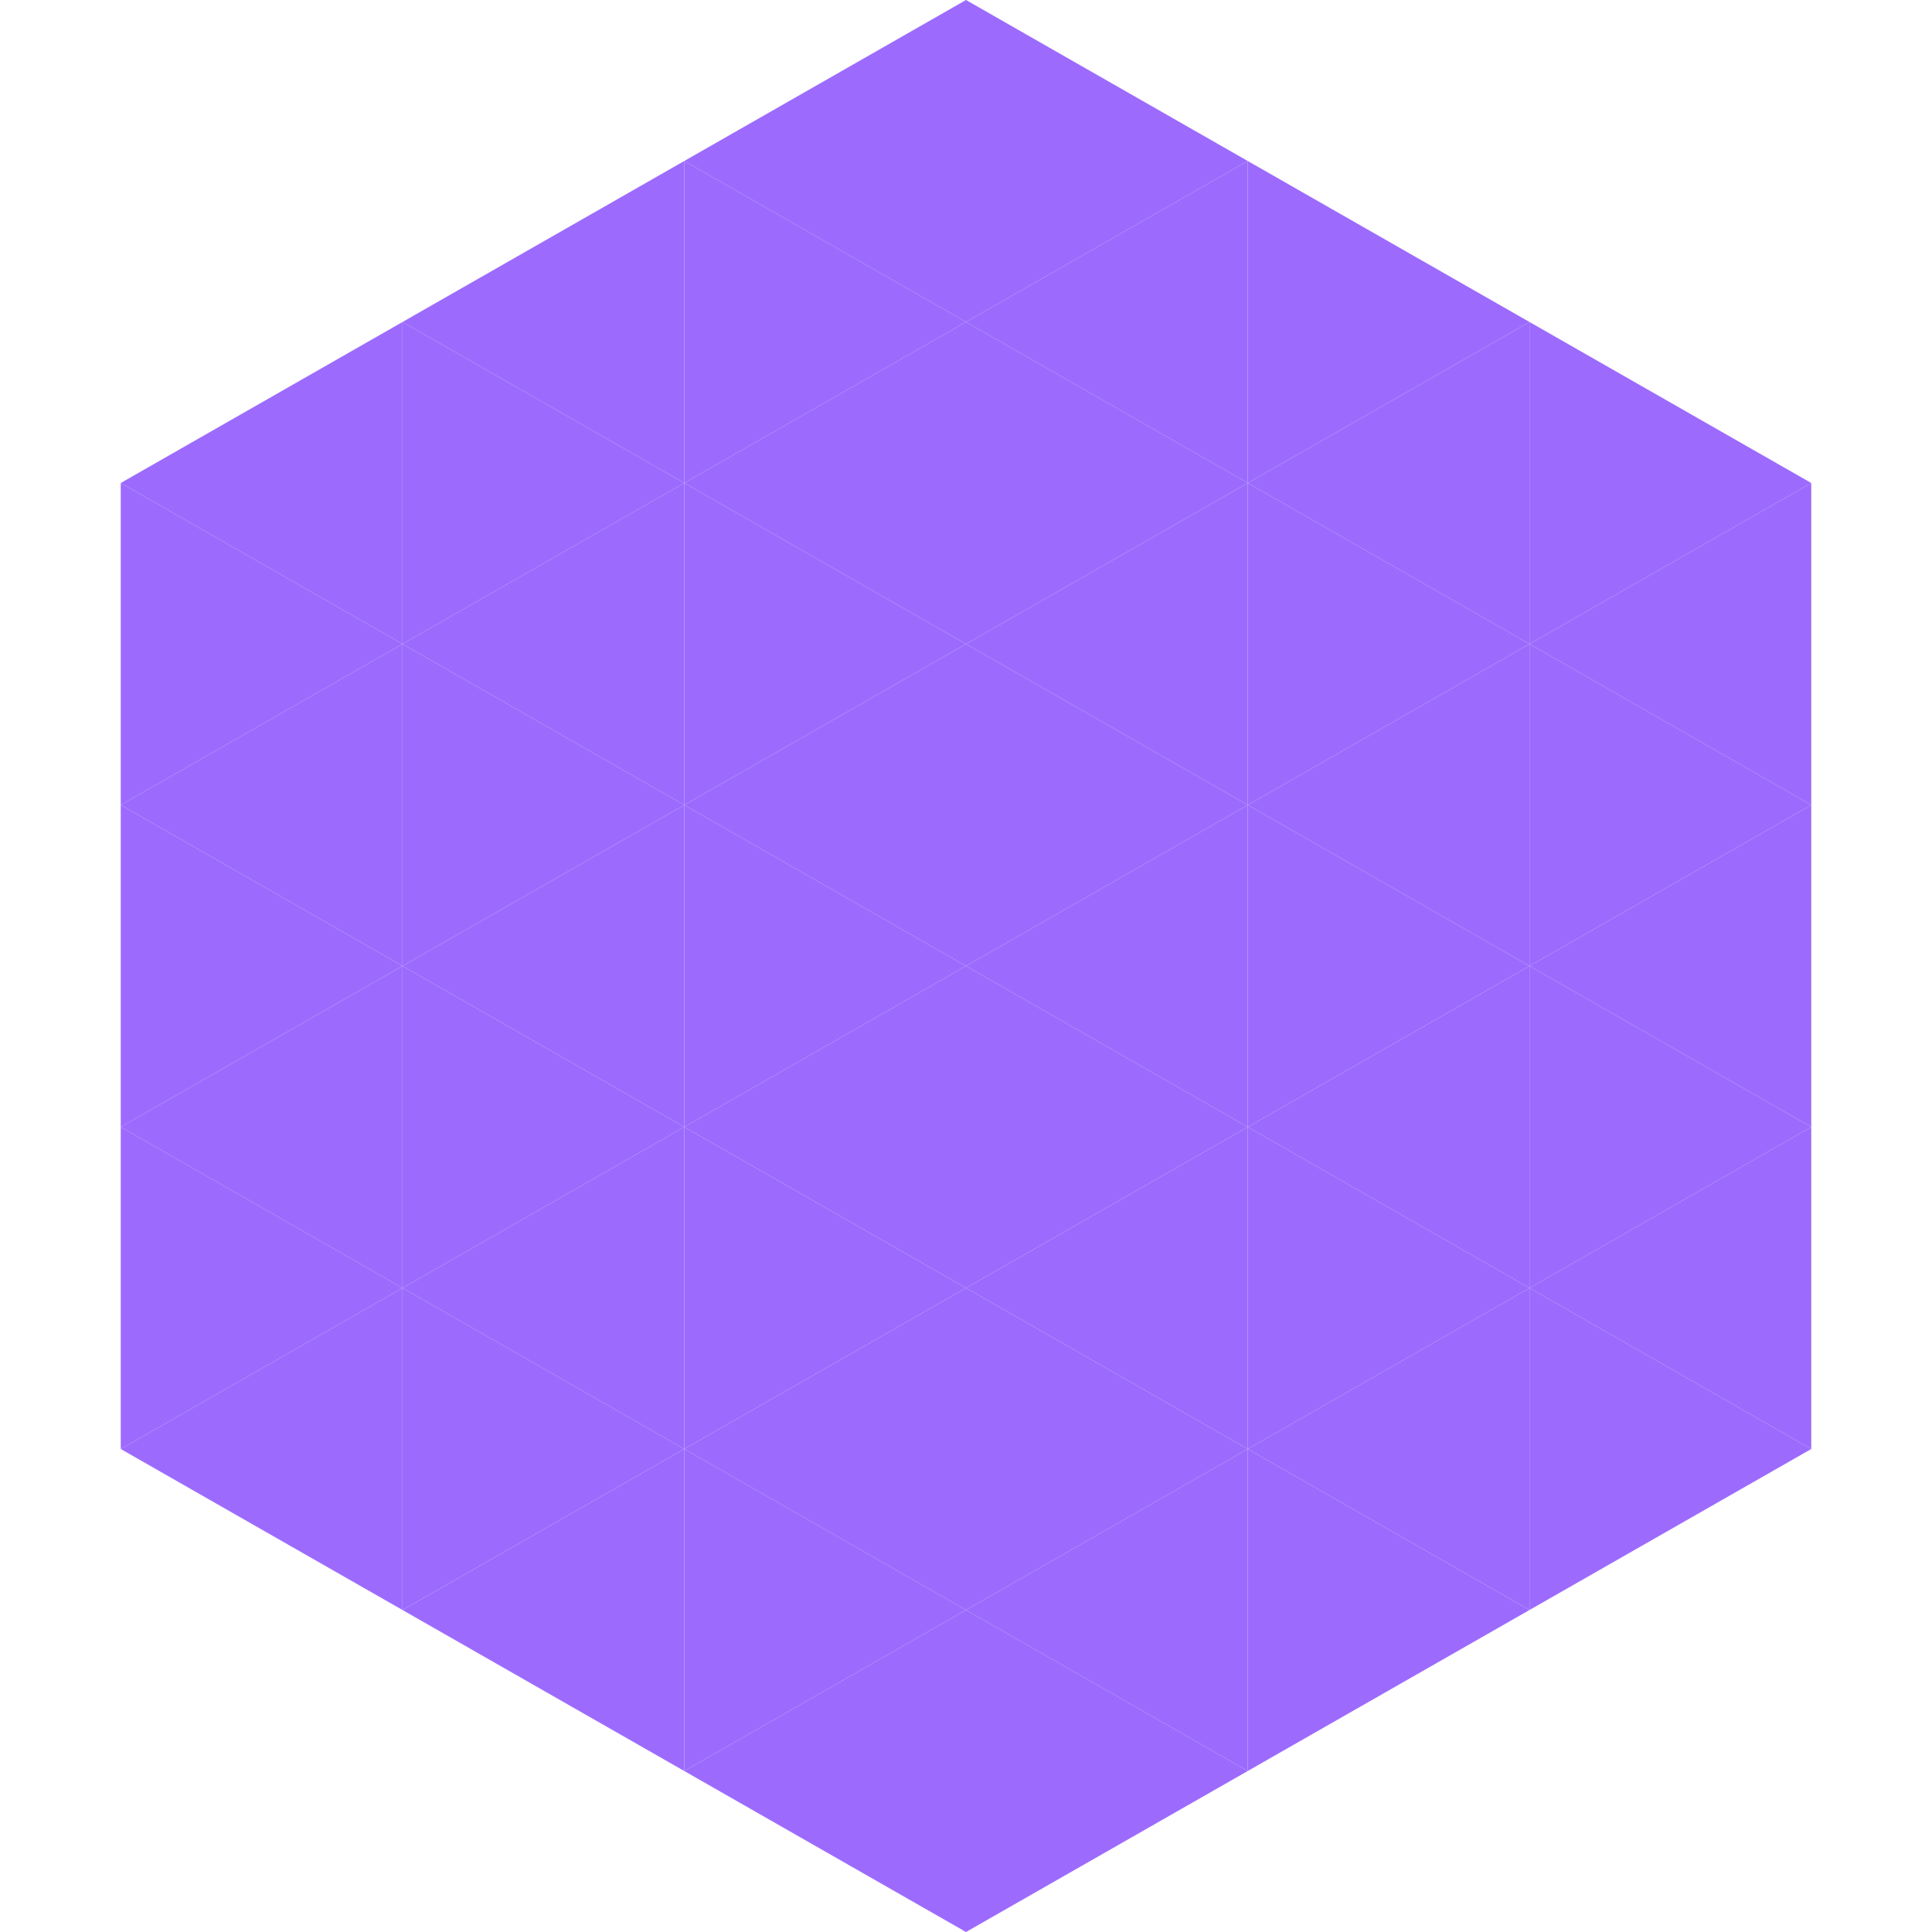 <?xml version="1.0"?>
<!-- Generated by SVGo -->
<svg width="240" height="240"
     xmlns="http://www.w3.org/2000/svg"
     xmlns:xlink="http://www.w3.org/1999/xlink">
<polygon points="50,40 15,60 50,80" style="fill:rgb(156,107,253)" />
<polygon points="190,40 225,60 190,80" style="fill:rgb(156,107,253)" />
<polygon points="15,60 50,80 15,100" style="fill:rgb(156,107,253)" />
<polygon points="225,60 190,80 225,100" style="fill:rgb(156,107,253)" />
<polygon points="50,80 15,100 50,120" style="fill:rgb(156,107,253)" />
<polygon points="190,80 225,100 190,120" style="fill:rgb(156,107,253)" />
<polygon points="15,100 50,120 15,140" style="fill:rgb(156,107,253)" />
<polygon points="225,100 190,120 225,140" style="fill:rgb(156,107,253)" />
<polygon points="50,120 15,140 50,160" style="fill:rgb(156,107,253)" />
<polygon points="190,120 225,140 190,160" style="fill:rgb(156,107,253)" />
<polygon points="15,140 50,160 15,180" style="fill:rgb(156,107,253)" />
<polygon points="225,140 190,160 225,180" style="fill:rgb(156,107,253)" />
<polygon points="50,160 15,180 50,200" style="fill:rgb(156,107,253)" />
<polygon points="190,160 225,180 190,200" style="fill:rgb(156,107,253)" />
<polygon points="15,180 50,200 15,220" style="fill:rgb(255,255,255); fill-opacity:0" />
<polygon points="225,180 190,200 225,220" style="fill:rgb(255,255,255); fill-opacity:0" />
<polygon points="50,0 85,20 50,40" style="fill:rgb(255,255,255); fill-opacity:0" />
<polygon points="190,0 155,20 190,40" style="fill:rgb(255,255,255); fill-opacity:0" />
<polygon points="85,20 50,40 85,60" style="fill:rgb(156,107,253)" />
<polygon points="155,20 190,40 155,60" style="fill:rgb(156,107,253)" />
<polygon points="50,40 85,60 50,80" style="fill:rgb(156,107,253)" />
<polygon points="190,40 155,60 190,80" style="fill:rgb(156,107,253)" />
<polygon points="85,60 50,80 85,100" style="fill:rgb(156,107,253)" />
<polygon points="155,60 190,80 155,100" style="fill:rgb(156,107,253)" />
<polygon points="50,80 85,100 50,120" style="fill:rgb(156,107,253)" />
<polygon points="190,80 155,100 190,120" style="fill:rgb(156,107,253)" />
<polygon points="85,100 50,120 85,140" style="fill:rgb(156,107,253)" />
<polygon points="155,100 190,120 155,140" style="fill:rgb(156,107,253)" />
<polygon points="50,120 85,140 50,160" style="fill:rgb(156,107,253)" />
<polygon points="190,120 155,140 190,160" style="fill:rgb(156,107,253)" />
<polygon points="85,140 50,160 85,180" style="fill:rgb(156,107,253)" />
<polygon points="155,140 190,160 155,180" style="fill:rgb(156,107,253)" />
<polygon points="50,160 85,180 50,200" style="fill:rgb(156,107,253)" />
<polygon points="190,160 155,180 190,200" style="fill:rgb(156,107,253)" />
<polygon points="85,180 50,200 85,220" style="fill:rgb(156,107,253)" />
<polygon points="155,180 190,200 155,220" style="fill:rgb(156,107,253)" />
<polygon points="120,0 85,20 120,40" style="fill:rgb(156,107,253)" />
<polygon points="120,0 155,20 120,40" style="fill:rgb(156,107,253)" />
<polygon points="85,20 120,40 85,60" style="fill:rgb(156,107,253)" />
<polygon points="155,20 120,40 155,60" style="fill:rgb(156,107,253)" />
<polygon points="120,40 85,60 120,80" style="fill:rgb(156,107,253)" />
<polygon points="120,40 155,60 120,80" style="fill:rgb(156,107,253)" />
<polygon points="85,60 120,80 85,100" style="fill:rgb(156,107,253)" />
<polygon points="155,60 120,80 155,100" style="fill:rgb(156,107,253)" />
<polygon points="120,80 85,100 120,120" style="fill:rgb(156,107,253)" />
<polygon points="120,80 155,100 120,120" style="fill:rgb(156,107,253)" />
<polygon points="85,100 120,120 85,140" style="fill:rgb(156,107,253)" />
<polygon points="155,100 120,120 155,140" style="fill:rgb(156,107,253)" />
<polygon points="120,120 85,140 120,160" style="fill:rgb(156,107,253)" />
<polygon points="120,120 155,140 120,160" style="fill:rgb(156,107,253)" />
<polygon points="85,140 120,160 85,180" style="fill:rgb(156,107,253)" />
<polygon points="155,140 120,160 155,180" style="fill:rgb(156,107,253)" />
<polygon points="120,160 85,180 120,200" style="fill:rgb(156,107,253)" />
<polygon points="120,160 155,180 120,200" style="fill:rgb(156,107,253)" />
<polygon points="85,180 120,200 85,220" style="fill:rgb(156,107,253)" />
<polygon points="155,180 120,200 155,220" style="fill:rgb(156,107,253)" />
<polygon points="120,200 85,220 120,240" style="fill:rgb(156,107,253)" />
<polygon points="120,200 155,220 120,240" style="fill:rgb(156,107,253)" />
<polygon points="85,220 120,240 85,260" style="fill:rgb(255,255,255); fill-opacity:0" />
<polygon points="155,220 120,240 155,260" style="fill:rgb(255,255,255); fill-opacity:0" />
</svg>
